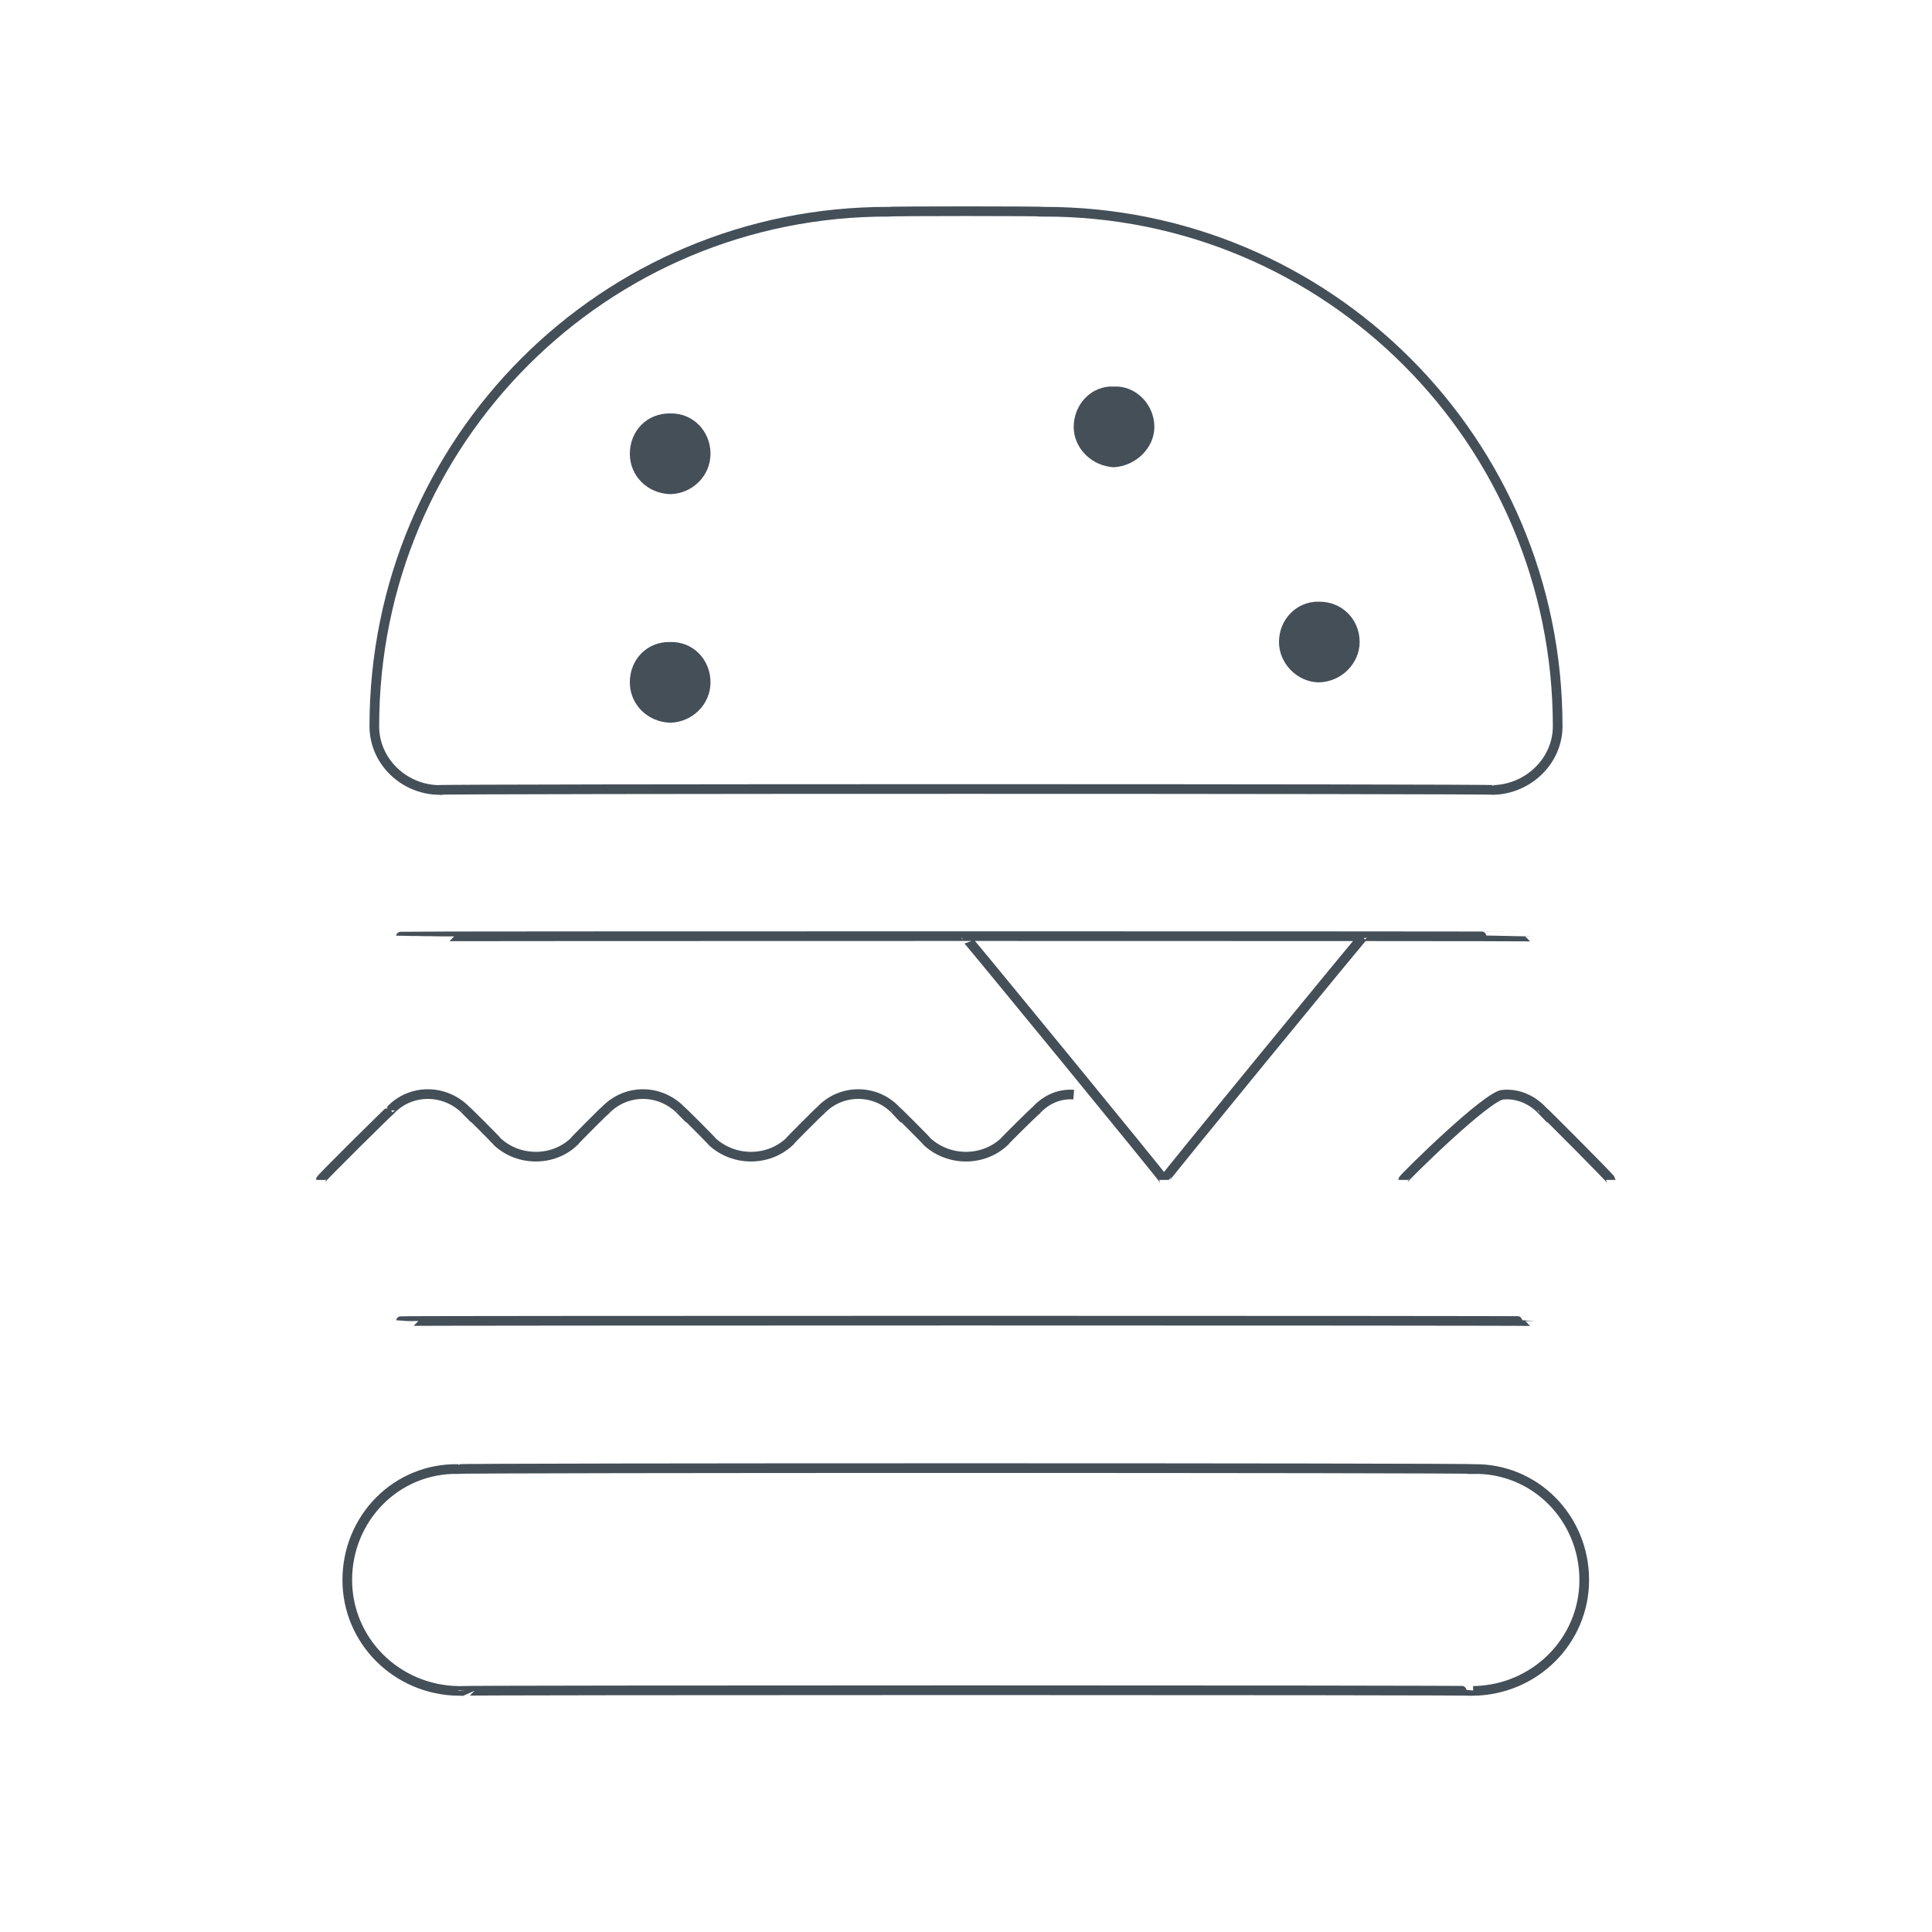 <svg xmlns="http://www.w3.org/2000/svg" version="1.1" xmlns:xlink="http://www.w3.org/1999/xlink" width="100%" height="100%" id="svgWorkerArea" viewBox="0 0 400 400" xmlns:artdraw="https://artdraw.muisca.co" style="background: white;"><defs id="defsdoc"><pattern id="patternBool" x="0" y="0" width="10" height="10" patternUnits="userSpaceOnUse" patternTransform="rotate(35)"><circle cx="5" cy="5" r="4" style="stroke: none;fill: #ff000070;"></circle></pattern></defs><g id="fileImp-463014110" class="cosito"><path id="pathImp-319812074" class="grouped" style="fill:none" d="M4 4.025C4 3.992 396 3.992 396 4.025 396 3.992 396 395.892 396 396.025 396 395.892 4 395.892 4 396.025 4 395.892 4 3.992 4 4.025"></path><path id="pathImp-165367810" class="grouped" style="fill:none;stroke:#444f58;stroke-width:2px" d="M66.4 244.29C66.4 243.992 80.8 229.792 80.8 229.897 85 225.392 92.1 225.392 96.5 229.897 96.5 229.792 103 236.292 103 236.42 107.4 240.492 114.5 240.492 118.8 236.42 118.8 236.292 125.3 229.792 125.3 229.897 129.6 225.392 136.6 225.392 141 229.897 141 229.792 147.5 236.292 147.5 236.42 152 240.492 159 240.492 163.4 236.42 163.4 236.292 169.9 229.792 169.9 229.897 174.1 225.392 181.3 225.392 185.5 229.897 185.5 229.792 192 236.292 192 236.42 196.5 240.492 203.5 240.492 207.9 236.42 207.9 236.292 214.5 229.792 214.5 229.897 216.5 227.692 219.3 226.392 222.3 226.632M290.5 244.29C290.5 243.992 308.3 226.392 311.3 226.632 314.3 226.392 317.2 227.692 319.3 229.897 319.3 229.792 333.5 243.992 333.5 244.29M83 273.525C83 273.392 316.8 273.392 316.8 273.525M83 193.9C83 193.792 316.8 193.792 316.8 193.9M200 194.176C200 193.992 241 243.992 241 244.29 241 243.992 282 193.992 282 194.176M328 327.119C328 314.292 317.8 303.892 305 304.15 305 303.892 94.9 303.892 94.9 304.15 82.1 303.892 71.9 314.292 71.9 327.119 71.9 326.892 71.9 326.892 71.9 327.119 71.9 339.692 82.1 349.892 94.9 350.087 94.9 349.892 305 349.892 305 350.087 317.8 349.892 328 339.692 328 327.119 328 326.892 328 326.892 328 327.119 328 326.892 328 326.892 328 327.119M322.5 150.351C322.5 91.292 274.8 43.692 216 43.837 216 43.692 184 43.692 184 43.837 125.1 43.692 77.5 91.292 77.5 150.351 77.5 150.192 77.5 150.192 77.5 150.357 77.5 157.492 83.4 163.292 90.6 163.551 90.6 163.292 309.3 163.292 309.3 163.551 316.5 163.292 322.5 157.492 322.5 150.357 322.5 150.192 322.5 150.192 322.5 150.351 322.5 150.192 322.5 150.192 322.5 150.351"></path><path id="circleImp-315264006" class="grouped" style="fill:#444f58" d="M130.4 141.28C130.4 136.492 134 132.792 138.8 132.926 143.4 132.792 147.1 136.492 147.1 141.28 147.1 145.792 143.4 149.492 138.8 149.635 134 149.492 130.4 145.792 130.4 141.28 130.4 141.192 130.4 141.192 130.4 141.28"></path><path id="circleImp-614780891" class="grouped" style="fill:#444f58" d="M222.3 88.385C222.3 83.692 226 79.792 230.6 80.03 235.1 79.792 239 83.692 239 88.385 239 92.792 235.1 96.492 230.6 96.739 226 96.492 222.3 92.792 222.3 88.385 222.3 88.292 222.3 88.292 222.3 88.385"></path><path id="circleImp-8322454" class="grouped" style="fill:#444f58" d="M264.8 132.926C264.8 128.192 268.5 124.492 273 124.571 277.8 124.492 281.5 128.192 281.5 132.926 281.5 137.292 277.8 141.192 273 141.28 268.5 141.192 264.8 137.292 264.8 132.926 264.8 132.792 264.8 132.792 264.8 132.926"></path><path id="circleImp-261890990" class="grouped" style="fill:#444f58" d="M130.4 93.952C130.4 89.192 134 85.492 138.8 85.598 143.4 85.492 147.1 89.192 147.1 93.952 147.1 98.492 143.4 102.192 138.8 102.307 134 102.192 130.4 98.492 130.4 93.952 130.4 93.792 130.4 93.792 130.4 93.952"></path></g></svg>